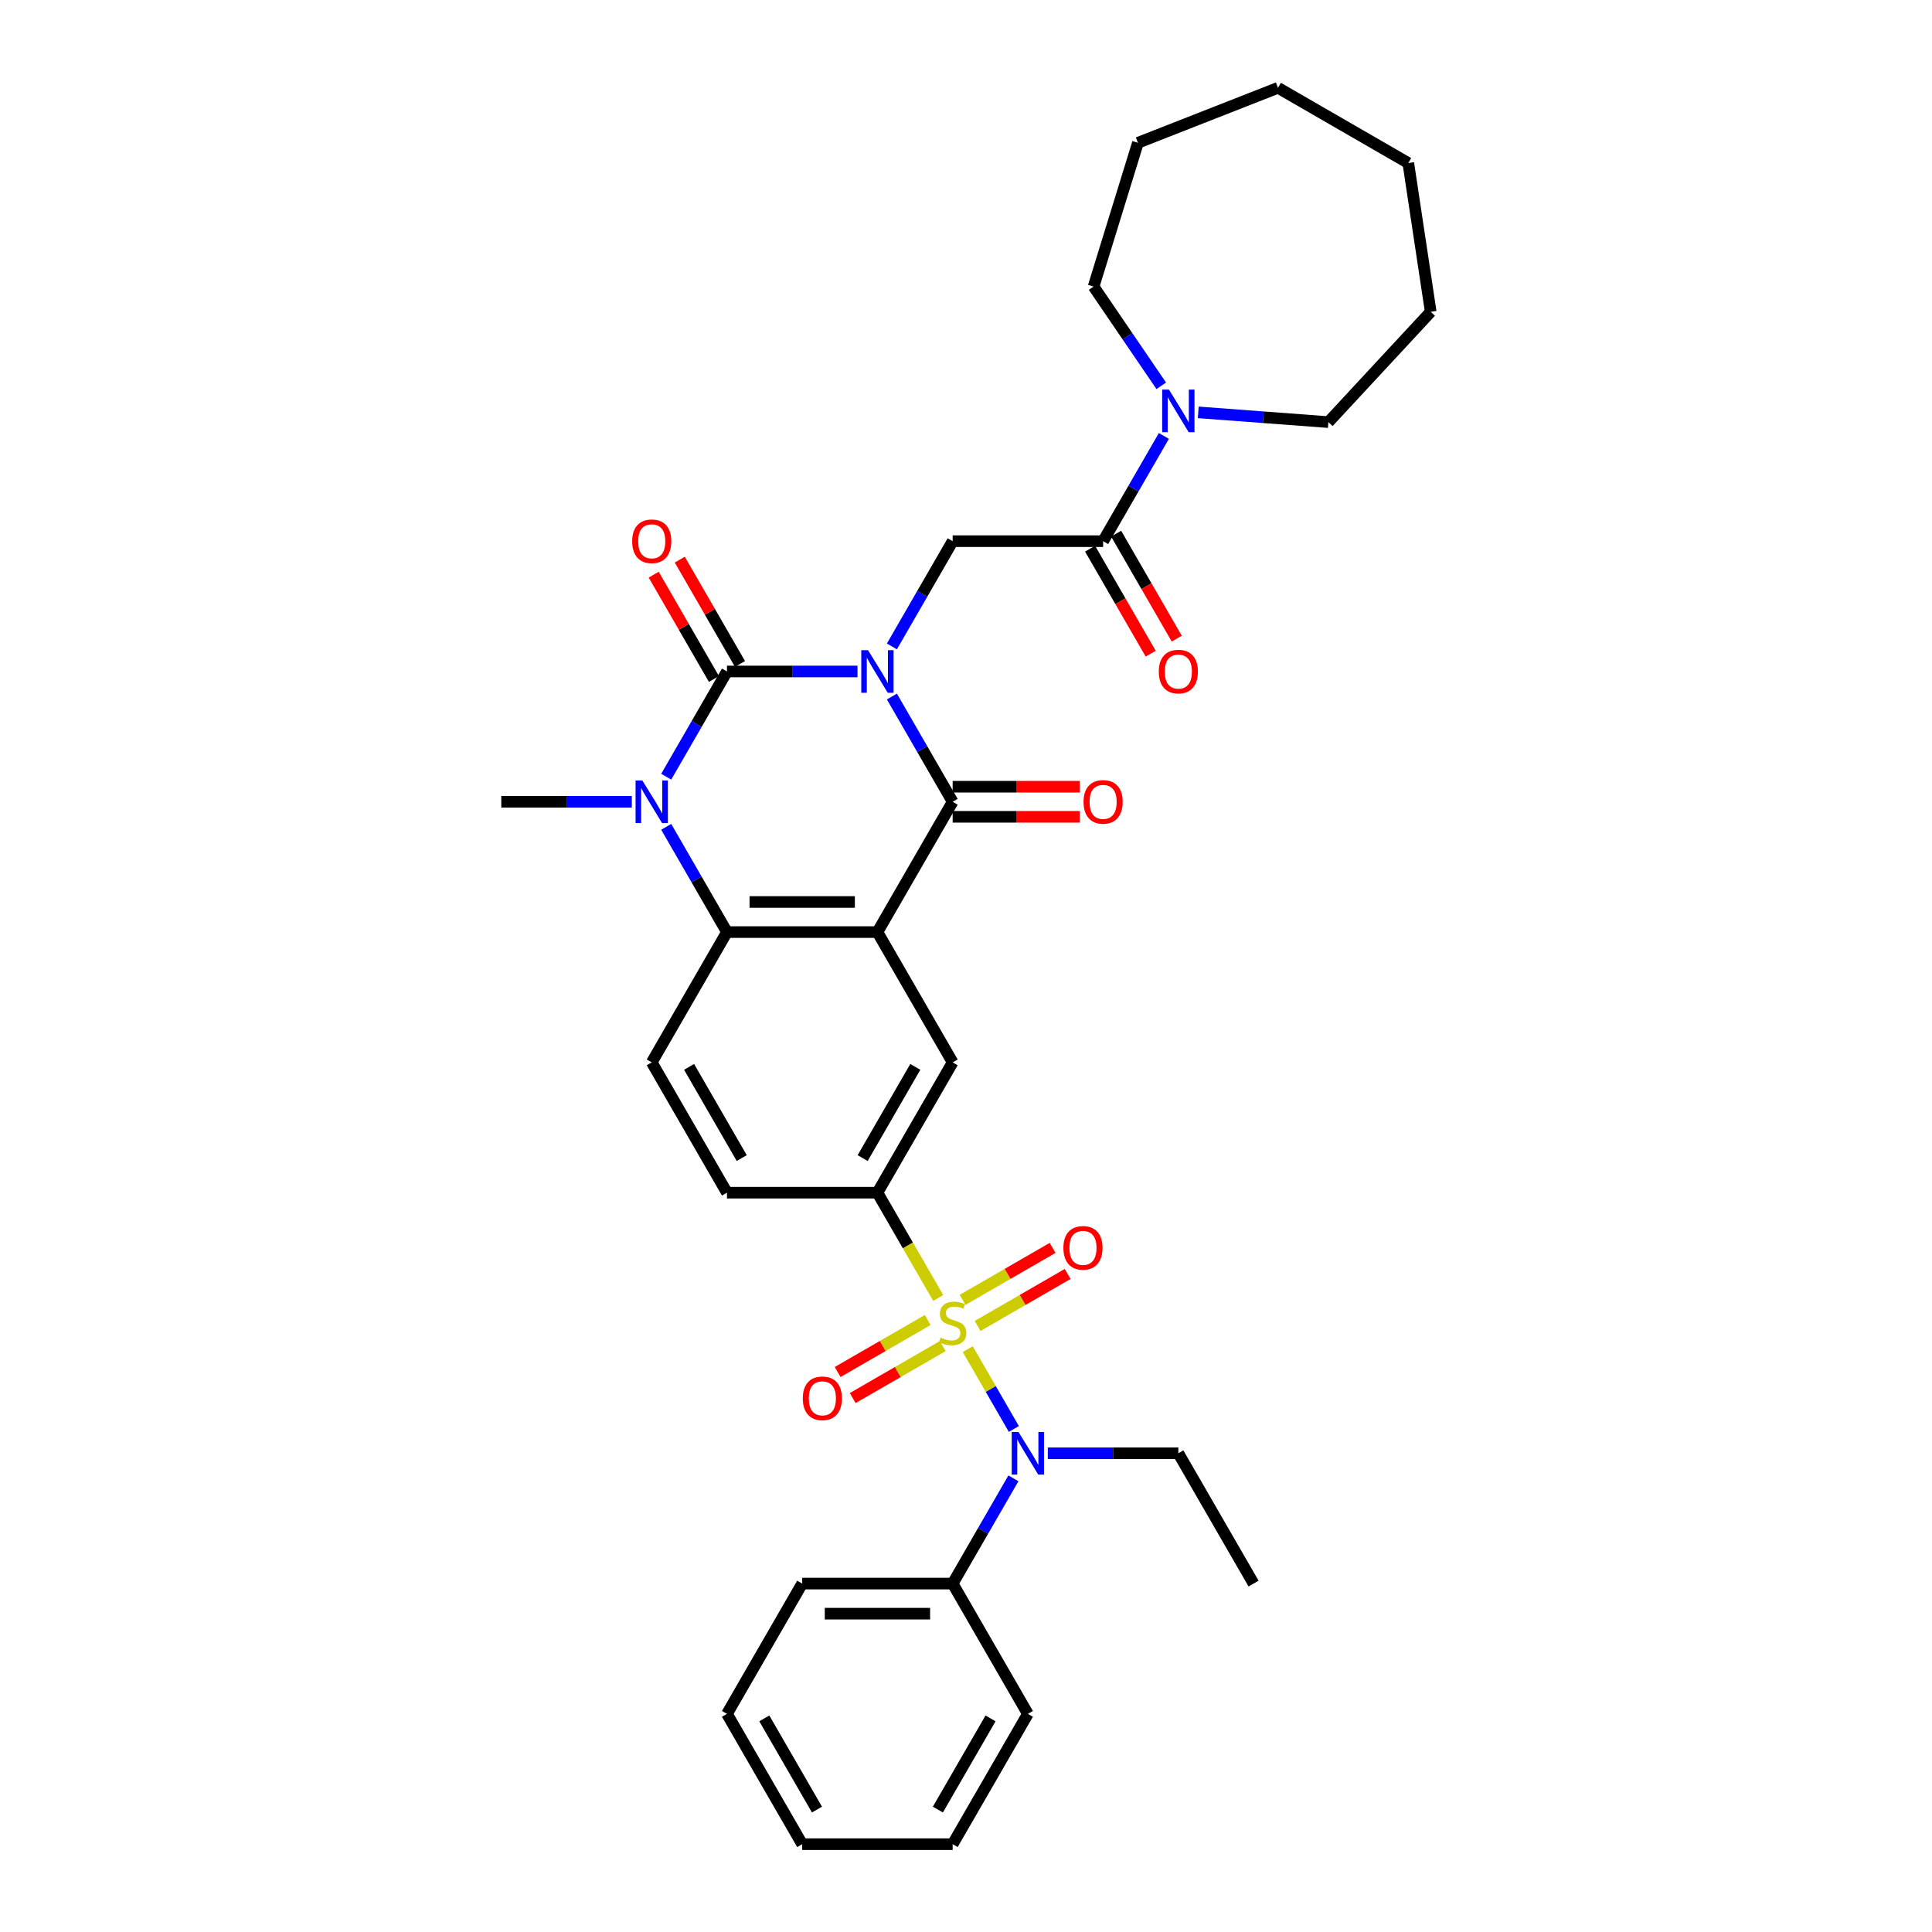<?xml version='1.0' encoding='iso-8859-1'?>
<svg version='1.1' baseProfile='full'
              xmlns='http://www.w3.org/2000/svg'
                      xmlns:rdkit='http://www.rdkit.org/xml'
                      xmlns:xlink='http://www.w3.org/1999/xlink'
                  xml:space='preserve'
width='1000px' height='1000px' viewBox='0 0 1000 1000'>
<!-- END OF HEADER -->
<rect style='opacity:1.0;fill:#FFFFFF;stroke:none' width='1000' height='1000' x='0' y='0'> </rect>
<path class='bond-1' d='M 443.844,347.555 L 410.061,347.555' style='fill:none;fill-rule:evenodd;stroke:#0000FF;stroke-width:6px;stroke-linecap:butt;stroke-linejoin:miter;stroke-opacity:1' />
<path class='bond-1' d='M 410.061,347.555 L 376.278,347.555' style='fill:none;fill-rule:evenodd;stroke:#000000;stroke-width:6px;stroke-linecap:butt;stroke-linejoin:miter;stroke-opacity:1' />
<path class='bond-3' d='M 461.645,360.529 L 477.369,387.764' style='fill:none;fill-rule:evenodd;stroke:#0000FF;stroke-width:6px;stroke-linecap:butt;stroke-linejoin:miter;stroke-opacity:1' />
<path class='bond-3' d='M 477.369,387.764 L 493.093,414.998' style='fill:none;fill-rule:evenodd;stroke:#000000;stroke-width:6px;stroke-linecap:butt;stroke-linejoin:miter;stroke-opacity:1' />
<path class='bond-6' d='M 461.645,334.581 L 477.369,307.346' style='fill:none;fill-rule:evenodd;stroke:#0000FF;stroke-width:6px;stroke-linecap:butt;stroke-linejoin:miter;stroke-opacity:1' />
<path class='bond-6' d='M 477.369,307.346 L 493.093,280.112' style='fill:none;fill-rule:evenodd;stroke:#000000;stroke-width:6px;stroke-linecap:butt;stroke-linejoin:miter;stroke-opacity:1' />
<path class='bond-0' d='M 485.621,671.829 L 469.888,644.579' style='fill:none;fill-rule:evenodd;stroke:#CCCC00;stroke-width:6px;stroke-linecap:butt;stroke-linejoin:miter;stroke-opacity:1' />
<path class='bond-0' d='M 469.888,644.579 L 454.155,617.329' style='fill:none;fill-rule:evenodd;stroke:#000000;stroke-width:6px;stroke-linecap:butt;stroke-linejoin:miter;stroke-opacity:1' />
<path class='bond-8' d='M 500.908,698.307 L 512.837,718.969' style='fill:none;fill-rule:evenodd;stroke:#CCCC00;stroke-width:6px;stroke-linecap:butt;stroke-linejoin:miter;stroke-opacity:1' />
<path class='bond-8' d='M 512.837,718.969 L 524.767,739.632' style='fill:none;fill-rule:evenodd;stroke:#0000FF;stroke-width:6px;stroke-linecap:butt;stroke-linejoin:miter;stroke-opacity:1' />
<path class='bond-12' d='M 480.181,683.234 L 456.874,696.691' style='fill:none;fill-rule:evenodd;stroke:#CCCC00;stroke-width:6px;stroke-linecap:butt;stroke-linejoin:miter;stroke-opacity:1' />
<path class='bond-12' d='M 456.874,696.691 L 433.567,710.147' style='fill:none;fill-rule:evenodd;stroke:#FF0000;stroke-width:6px;stroke-linecap:butt;stroke-linejoin:miter;stroke-opacity:1' />
<path class='bond-12' d='M 487.969,696.723 L 464.662,710.179' style='fill:none;fill-rule:evenodd;stroke:#CCCC00;stroke-width:6px;stroke-linecap:butt;stroke-linejoin:miter;stroke-opacity:1' />
<path class='bond-12' d='M 464.662,710.179 L 441.354,723.636' style='fill:none;fill-rule:evenodd;stroke:#FF0000;stroke-width:6px;stroke-linecap:butt;stroke-linejoin:miter;stroke-opacity:1' />
<path class='bond-13' d='M 506.005,686.31 L 529.313,672.853' style='fill:none;fill-rule:evenodd;stroke:#CCCC00;stroke-width:6px;stroke-linecap:butt;stroke-linejoin:miter;stroke-opacity:1' />
<path class='bond-13' d='M 529.313,672.853 L 552.62,659.397' style='fill:none;fill-rule:evenodd;stroke:#FF0000;stroke-width:6px;stroke-linecap:butt;stroke-linejoin:miter;stroke-opacity:1' />
<path class='bond-13' d='M 498.218,672.821 L 521.525,659.364' style='fill:none;fill-rule:evenodd;stroke:#CCCC00;stroke-width:6px;stroke-linecap:butt;stroke-linejoin:miter;stroke-opacity:1' />
<path class='bond-13' d='M 521.525,659.364 L 544.832,645.908' style='fill:none;fill-rule:evenodd;stroke:#FF0000;stroke-width:6px;stroke-linecap:butt;stroke-linejoin:miter;stroke-opacity:1' />
<path class='bond-4' d='M 376.278,347.555 L 360.554,374.789' style='fill:none;fill-rule:evenodd;stroke:#000000;stroke-width:6px;stroke-linecap:butt;stroke-linejoin:miter;stroke-opacity:1' />
<path class='bond-4' d='M 360.554,374.789 L 344.83,402.024' style='fill:none;fill-rule:evenodd;stroke:#0000FF;stroke-width:6px;stroke-linecap:butt;stroke-linejoin:miter;stroke-opacity:1' />
<path class='bond-15' d='M 383.022,343.661 L 367.433,316.66' style='fill:none;fill-rule:evenodd;stroke:#000000;stroke-width:6px;stroke-linecap:butt;stroke-linejoin:miter;stroke-opacity:1' />
<path class='bond-15' d='M 367.433,316.66 L 351.844,289.659' style='fill:none;fill-rule:evenodd;stroke:#FF0000;stroke-width:6px;stroke-linecap:butt;stroke-linejoin:miter;stroke-opacity:1' />
<path class='bond-15' d='M 369.534,351.449 L 353.945,324.448' style='fill:none;fill-rule:evenodd;stroke:#000000;stroke-width:6px;stroke-linecap:butt;stroke-linejoin:miter;stroke-opacity:1' />
<path class='bond-15' d='M 353.945,324.448 L 338.356,297.447' style='fill:none;fill-rule:evenodd;stroke:#FF0000;stroke-width:6px;stroke-linecap:butt;stroke-linejoin:miter;stroke-opacity:1' />
<path class='bond-2' d='M 454.155,482.442 L 493.093,414.998' style='fill:none;fill-rule:evenodd;stroke:#000000;stroke-width:6px;stroke-linecap:butt;stroke-linejoin:miter;stroke-opacity:1' />
<path class='bond-5' d='M 454.155,482.442 L 376.278,482.442' style='fill:none;fill-rule:evenodd;stroke:#000000;stroke-width:6px;stroke-linecap:butt;stroke-linejoin:miter;stroke-opacity:1' />
<path class='bond-5' d='M 442.473,466.866 L 387.959,466.866' style='fill:none;fill-rule:evenodd;stroke:#000000;stroke-width:6px;stroke-linecap:butt;stroke-linejoin:miter;stroke-opacity:1' />
<path class='bond-10' d='M 454.155,482.442 L 493.093,549.885' style='fill:none;fill-rule:evenodd;stroke:#000000;stroke-width:6px;stroke-linecap:butt;stroke-linejoin:miter;stroke-opacity:1' />
<path class='bond-16' d='M 493.093,422.786 L 525.996,422.786' style='fill:none;fill-rule:evenodd;stroke:#000000;stroke-width:6px;stroke-linecap:butt;stroke-linejoin:miter;stroke-opacity:1' />
<path class='bond-16' d='M 525.996,422.786 L 558.899,422.786' style='fill:none;fill-rule:evenodd;stroke:#FF0000;stroke-width:6px;stroke-linecap:butt;stroke-linejoin:miter;stroke-opacity:1' />
<path class='bond-16' d='M 493.093,407.211 L 525.996,407.211' style='fill:none;fill-rule:evenodd;stroke:#000000;stroke-width:6px;stroke-linecap:butt;stroke-linejoin:miter;stroke-opacity:1' />
<path class='bond-16' d='M 525.996,407.211 L 558.899,407.211' style='fill:none;fill-rule:evenodd;stroke:#FF0000;stroke-width:6px;stroke-linecap:butt;stroke-linejoin:miter;stroke-opacity:1' />
<path class='bond-20' d='M 327.028,414.998 L 293.245,414.998' style='fill:none;fill-rule:evenodd;stroke:#0000FF;stroke-width:6px;stroke-linecap:butt;stroke-linejoin:miter;stroke-opacity:1' />
<path class='bond-20' d='M 293.245,414.998 L 259.462,414.998' style='fill:none;fill-rule:evenodd;stroke:#000000;stroke-width:6px;stroke-linecap:butt;stroke-linejoin:miter;stroke-opacity:1' />
<path class='bond-34' d='M 344.83,427.973 L 360.554,455.207' style='fill:none;fill-rule:evenodd;stroke:#0000FF;stroke-width:6px;stroke-linecap:butt;stroke-linejoin:miter;stroke-opacity:1' />
<path class='bond-34' d='M 360.554,455.207 L 376.278,482.442' style='fill:none;fill-rule:evenodd;stroke:#000000;stroke-width:6px;stroke-linecap:butt;stroke-linejoin:miter;stroke-opacity:1' />
<path class='bond-14' d='M 376.278,482.442 L 337.339,549.885' style='fill:none;fill-rule:evenodd;stroke:#000000;stroke-width:6px;stroke-linecap:butt;stroke-linejoin:miter;stroke-opacity:1' />
<path class='bond-9' d='M 493.093,280.112 L 570.97,280.112' style='fill:none;fill-rule:evenodd;stroke:#000000;stroke-width:6px;stroke-linecap:butt;stroke-linejoin:miter;stroke-opacity:1' />
<path class='bond-7' d='M 454.155,617.329 L 493.093,549.885' style='fill:none;fill-rule:evenodd;stroke:#000000;stroke-width:6px;stroke-linecap:butt;stroke-linejoin:miter;stroke-opacity:1' />
<path class='bond-7' d='M 446.507,599.424 L 473.764,552.214' style='fill:none;fill-rule:evenodd;stroke:#000000;stroke-width:6px;stroke-linecap:butt;stroke-linejoin:miter;stroke-opacity:1' />
<path class='bond-17' d='M 454.155,617.329 L 376.278,617.329' style='fill:none;fill-rule:evenodd;stroke:#000000;stroke-width:6px;stroke-linecap:butt;stroke-linejoin:miter;stroke-opacity:1' />
<path class='bond-19' d='M 524.541,765.19 L 508.817,792.424' style='fill:none;fill-rule:evenodd;stroke:#0000FF;stroke-width:6px;stroke-linecap:butt;stroke-linejoin:miter;stroke-opacity:1' />
<path class='bond-19' d='M 508.817,792.424 L 493.093,819.659' style='fill:none;fill-rule:evenodd;stroke:#000000;stroke-width:6px;stroke-linecap:butt;stroke-linejoin:miter;stroke-opacity:1' />
<path class='bond-21' d='M 542.343,752.215 L 576.126,752.215' style='fill:none;fill-rule:evenodd;stroke:#0000FF;stroke-width:6px;stroke-linecap:butt;stroke-linejoin:miter;stroke-opacity:1' />
<path class='bond-21' d='M 576.126,752.215 L 609.909,752.215' style='fill:none;fill-rule:evenodd;stroke:#000000;stroke-width:6px;stroke-linecap:butt;stroke-linejoin:miter;stroke-opacity:1' />
<path class='bond-11' d='M 570.97,280.112 L 586.694,252.877' style='fill:none;fill-rule:evenodd;stroke:#000000;stroke-width:6px;stroke-linecap:butt;stroke-linejoin:miter;stroke-opacity:1' />
<path class='bond-11' d='M 586.694,252.877 L 602.418,225.642' style='fill:none;fill-rule:evenodd;stroke:#0000FF;stroke-width:6px;stroke-linecap:butt;stroke-linejoin:miter;stroke-opacity:1' />
<path class='bond-18' d='M 564.226,284.005 L 579.914,311.178' style='fill:none;fill-rule:evenodd;stroke:#000000;stroke-width:6px;stroke-linecap:butt;stroke-linejoin:miter;stroke-opacity:1' />
<path class='bond-18' d='M 579.914,311.178 L 595.602,338.35' style='fill:none;fill-rule:evenodd;stroke:#FF0000;stroke-width:6px;stroke-linecap:butt;stroke-linejoin:miter;stroke-opacity:1' />
<path class='bond-18' d='M 577.714,276.218 L 593.402,303.39' style='fill:none;fill-rule:evenodd;stroke:#000000;stroke-width:6px;stroke-linecap:butt;stroke-linejoin:miter;stroke-opacity:1' />
<path class='bond-18' d='M 593.402,303.39 L 609.09,330.562' style='fill:none;fill-rule:evenodd;stroke:#FF0000;stroke-width:6px;stroke-linecap:butt;stroke-linejoin:miter;stroke-opacity:1' />
<path class='bond-22' d='M 601.063,199.694 L 583.551,174.009' style='fill:none;fill-rule:evenodd;stroke:#0000FF;stroke-width:6px;stroke-linecap:butt;stroke-linejoin:miter;stroke-opacity:1' />
<path class='bond-22' d='M 583.551,174.009 L 566.039,148.323' style='fill:none;fill-rule:evenodd;stroke:#000000;stroke-width:6px;stroke-linecap:butt;stroke-linejoin:miter;stroke-opacity:1' />
<path class='bond-23' d='M 620.22,213.441 L 653.894,215.964' style='fill:none;fill-rule:evenodd;stroke:#0000FF;stroke-width:6px;stroke-linecap:butt;stroke-linejoin:miter;stroke-opacity:1' />
<path class='bond-23' d='M 653.894,215.964 L 687.568,218.488' style='fill:none;fill-rule:evenodd;stroke:#000000;stroke-width:6px;stroke-linecap:butt;stroke-linejoin:miter;stroke-opacity:1' />
<path class='bond-35' d='M 337.339,549.885 L 376.278,617.329' style='fill:none;fill-rule:evenodd;stroke:#000000;stroke-width:6px;stroke-linecap:butt;stroke-linejoin:miter;stroke-opacity:1' />
<path class='bond-35' d='M 356.669,552.214 L 383.926,599.424' style='fill:none;fill-rule:evenodd;stroke:#000000;stroke-width:6px;stroke-linecap:butt;stroke-linejoin:miter;stroke-opacity:1' />
<path class='bond-24' d='M 493.093,819.659 L 415.216,819.659' style='fill:none;fill-rule:evenodd;stroke:#000000;stroke-width:6px;stroke-linecap:butt;stroke-linejoin:miter;stroke-opacity:1' />
<path class='bond-24' d='M 481.412,835.234 L 426.898,835.234' style='fill:none;fill-rule:evenodd;stroke:#000000;stroke-width:6px;stroke-linecap:butt;stroke-linejoin:miter;stroke-opacity:1' />
<path class='bond-25' d='M 493.093,819.659 L 532.032,887.102' style='fill:none;fill-rule:evenodd;stroke:#000000;stroke-width:6px;stroke-linecap:butt;stroke-linejoin:miter;stroke-opacity:1' />
<path class='bond-26' d='M 609.909,752.215 L 648.847,819.659' style='fill:none;fill-rule:evenodd;stroke:#000000;stroke-width:6px;stroke-linecap:butt;stroke-linejoin:miter;stroke-opacity:1' />
<path class='bond-27' d='M 566.039,148.323 L 588.994,73.906' style='fill:none;fill-rule:evenodd;stroke:#000000;stroke-width:6px;stroke-linecap:butt;stroke-linejoin:miter;stroke-opacity:1' />
<path class='bond-28' d='M 687.568,218.488 L 740.538,161.4' style='fill:none;fill-rule:evenodd;stroke:#000000;stroke-width:6px;stroke-linecap:butt;stroke-linejoin:miter;stroke-opacity:1' />
<path class='bond-29' d='M 415.216,819.659 L 376.278,887.102' style='fill:none;fill-rule:evenodd;stroke:#000000;stroke-width:6px;stroke-linecap:butt;stroke-linejoin:miter;stroke-opacity:1' />
<path class='bond-30' d='M 532.032,887.102 L 493.093,954.545' style='fill:none;fill-rule:evenodd;stroke:#000000;stroke-width:6px;stroke-linecap:butt;stroke-linejoin:miter;stroke-opacity:1' />
<path class='bond-30' d='M 512.702,889.431 L 485.445,936.641' style='fill:none;fill-rule:evenodd;stroke:#000000;stroke-width:6px;stroke-linecap:butt;stroke-linejoin:miter;stroke-opacity:1' />
<path class='bond-32' d='M 588.994,73.906 L 661.487,45.455' style='fill:none;fill-rule:evenodd;stroke:#000000;stroke-width:6px;stroke-linecap:butt;stroke-linejoin:miter;stroke-opacity:1' />
<path class='bond-31' d='M 740.538,161.4 L 728.931,84.393' style='fill:none;fill-rule:evenodd;stroke:#000000;stroke-width:6px;stroke-linecap:butt;stroke-linejoin:miter;stroke-opacity:1' />
<path class='bond-37' d='M 376.278,887.102 L 415.216,954.545' style='fill:none;fill-rule:evenodd;stroke:#000000;stroke-width:6px;stroke-linecap:butt;stroke-linejoin:miter;stroke-opacity:1' />
<path class='bond-37' d='M 395.607,889.431 L 422.864,936.641' style='fill:none;fill-rule:evenodd;stroke:#000000;stroke-width:6px;stroke-linecap:butt;stroke-linejoin:miter;stroke-opacity:1' />
<path class='bond-33' d='M 493.093,954.545 L 415.216,954.545' style='fill:none;fill-rule:evenodd;stroke:#000000;stroke-width:6px;stroke-linecap:butt;stroke-linejoin:miter;stroke-opacity:1' />
<path class='bond-36' d='M 728.931,84.393 L 661.487,45.455' style='fill:none;fill-rule:evenodd;stroke:#000000;stroke-width:6px;stroke-linecap:butt;stroke-linejoin:miter;stroke-opacity:1' />
<path  class='atom-0' d='M 449.28 336.528
L 456.507 348.209
Q 457.223 349.362, 458.376 351.449
Q 459.528 353.536, 459.591 353.661
L 459.591 336.528
L 462.519 336.528
L 462.519 358.582
L 459.497 358.582
L 451.741 345.811
Q 450.837 344.315, 449.872 342.602
Q 448.937 340.889, 448.657 340.359
L 448.657 358.582
L 445.791 358.582
L 445.791 336.528
L 449.28 336.528
' fill='#0000FF'/>
<path  class='atom-1' d='M 486.863 692.342
Q 487.112 692.435, 488.14 692.871
Q 489.168 693.307, 490.29 693.588
Q 491.442 693.837, 492.564 693.837
Q 494.651 693.837, 495.866 692.84
Q 497.081 691.812, 497.081 690.036
Q 497.081 688.821, 496.458 688.074
Q 495.866 687.326, 494.931 686.921
Q 493.997 686.516, 492.439 686.049
Q 490.477 685.457, 489.293 684.897
Q 488.14 684.336, 487.299 683.152
Q 486.489 681.968, 486.489 679.975
Q 486.489 677.202, 488.358 675.489
Q 490.259 673.776, 493.997 673.776
Q 496.551 673.776, 499.448 674.991
L 498.732 677.389
Q 496.084 676.299, 494.09 676.299
Q 491.941 676.299, 490.757 677.202
Q 489.573 678.074, 489.604 679.601
Q 489.604 680.785, 490.196 681.501
Q 490.819 682.218, 491.691 682.622
Q 492.595 683.027, 494.09 683.495
Q 496.084 684.118, 497.267 684.741
Q 498.451 685.364, 499.292 686.641
Q 500.164 687.887, 500.164 690.036
Q 500.164 693.089, 498.109 694.74
Q 496.084 696.36, 492.688 696.36
Q 490.726 696.36, 489.231 695.924
Q 487.766 695.519, 486.022 694.802
L 486.863 692.342
' fill='#CCCC00'/>
<path  class='atom-5' d='M 332.464 403.971
L 339.691 415.653
Q 340.408 416.805, 341.56 418.892
Q 342.713 420.979, 342.775 421.104
L 342.775 403.971
L 345.703 403.971
L 345.703 426.026
L 342.682 426.026
L 334.925 413.254
Q 334.022 411.759, 333.056 410.045
Q 332.122 408.332, 331.841 407.803
L 331.841 426.026
L 328.975 426.026
L 328.975 403.971
L 332.464 403.971
' fill='#0000FF'/>
<path  class='atom-9' d='M 527.157 741.188
L 534.384 752.869
Q 535.1 754.022, 536.253 756.109
Q 537.405 758.196, 537.467 758.321
L 537.467 741.188
L 540.396 741.188
L 540.396 763.243
L 537.374 763.243
L 529.618 750.471
Q 528.714 748.976, 527.748 747.262
Q 526.814 745.549, 526.534 745.019
L 526.534 763.243
L 523.668 763.243
L 523.668 741.188
L 527.157 741.188
' fill='#0000FF'/>
<path  class='atom-12' d='M 605.034 201.641
L 612.26 213.322
Q 612.977 214.475, 614.13 216.562
Q 615.282 218.649, 615.344 218.774
L 615.344 201.641
L 618.273 201.641
L 618.273 223.696
L 615.251 223.696
L 607.494 210.924
Q 606.591 209.428, 605.625 207.715
Q 604.691 206.002, 604.41 205.472
L 604.41 223.696
L 601.545 223.696
L 601.545 201.641
L 605.034 201.641
' fill='#0000FF'/>
<path  class='atom-13' d='M 415.526 723.773
Q 415.526 718.477, 418.143 715.518
Q 420.759 712.558, 425.65 712.558
Q 430.541 712.558, 433.157 715.518
Q 435.774 718.477, 435.774 723.773
Q 435.774 729.131, 433.126 732.183
Q 430.478 735.205, 425.65 735.205
Q 420.79 735.205, 418.143 732.183
Q 415.526 729.162, 415.526 723.773
M 425.65 732.713
Q 429.014 732.713, 430.821 730.47
Q 432.659 728.196, 432.659 723.773
Q 432.659 719.443, 430.821 717.262
Q 429.014 715.05, 425.65 715.05
Q 422.286 715.05, 420.448 717.231
Q 418.641 719.412, 418.641 723.773
Q 418.641 728.227, 420.448 730.47
Q 422.286 732.713, 425.65 732.713
' fill='#FF0000'/>
<path  class='atom-14' d='M 550.413 645.896
Q 550.413 640.6, 553.029 637.641
Q 555.646 634.681, 560.537 634.681
Q 565.427 634.681, 568.044 637.641
Q 570.661 640.6, 570.661 645.896
Q 570.661 651.254, 568.013 654.306
Q 565.365 657.328, 560.537 657.328
Q 555.677 657.328, 553.029 654.306
Q 550.413 651.285, 550.413 645.896
M 560.537 654.836
Q 563.901 654.836, 565.708 652.593
Q 567.546 650.319, 567.546 645.896
Q 567.546 641.566, 565.708 639.385
Q 563.901 637.174, 560.537 637.174
Q 557.172 637.174, 555.334 639.354
Q 553.528 641.535, 553.528 645.896
Q 553.528 650.35, 555.334 652.593
Q 557.172 654.836, 560.537 654.836
' fill='#FF0000'/>
<path  class='atom-16' d='M 327.215 280.174
Q 327.215 274.878, 329.832 271.919
Q 332.449 268.96, 337.339 268.96
Q 342.23 268.96, 344.847 271.919
Q 347.463 274.878, 347.463 280.174
Q 347.463 285.532, 344.816 288.585
Q 342.168 291.606, 337.339 291.606
Q 332.48 291.606, 329.832 288.585
Q 327.215 285.563, 327.215 280.174
M 337.339 289.114
Q 340.704 289.114, 342.51 286.871
Q 344.348 284.597, 344.348 280.174
Q 344.348 275.844, 342.51 273.663
Q 340.704 271.452, 337.339 271.452
Q 333.975 271.452, 332.137 273.632
Q 330.33 275.813, 330.33 280.174
Q 330.33 284.628, 332.137 286.871
Q 333.975 289.114, 337.339 289.114
' fill='#FF0000'/>
<path  class='atom-17' d='M 560.846 415.061
Q 560.846 409.765, 563.463 406.806
Q 566.079 403.846, 570.97 403.846
Q 575.861 403.846, 578.477 406.806
Q 581.094 409.765, 581.094 415.061
Q 581.094 420.419, 578.446 423.471
Q 575.799 426.493, 570.97 426.493
Q 566.111 426.493, 563.463 423.471
Q 560.846 420.45, 560.846 415.061
M 570.97 424.001
Q 574.334 424.001, 576.141 421.758
Q 577.979 419.484, 577.979 415.061
Q 577.979 410.731, 576.141 408.55
Q 574.334 406.338, 570.97 406.338
Q 567.606 406.338, 565.768 408.519
Q 563.961 410.7, 563.961 415.061
Q 563.961 419.515, 565.768 421.758
Q 567.606 424.001, 570.97 424.001
' fill='#FF0000'/>
<path  class='atom-19' d='M 599.785 347.617
Q 599.785 342.322, 602.401 339.362
Q 605.018 336.403, 609.909 336.403
Q 614.799 336.403, 617.416 339.362
Q 620.033 342.322, 620.033 347.617
Q 620.033 352.975, 617.385 356.028
Q 614.737 359.05, 609.909 359.05
Q 605.049 359.05, 602.401 356.028
Q 599.785 353.006, 599.785 347.617
M 609.909 356.558
Q 613.273 356.558, 615.08 354.315
Q 616.918 352.041, 616.918 347.617
Q 616.918 343.287, 615.08 341.107
Q 613.273 338.895, 609.909 338.895
Q 606.544 338.895, 604.706 341.076
Q 602.9 343.256, 602.9 347.617
Q 602.9 352.072, 604.706 354.315
Q 606.544 356.558, 609.909 356.558
' fill='#FF0000'/>
</svg>
